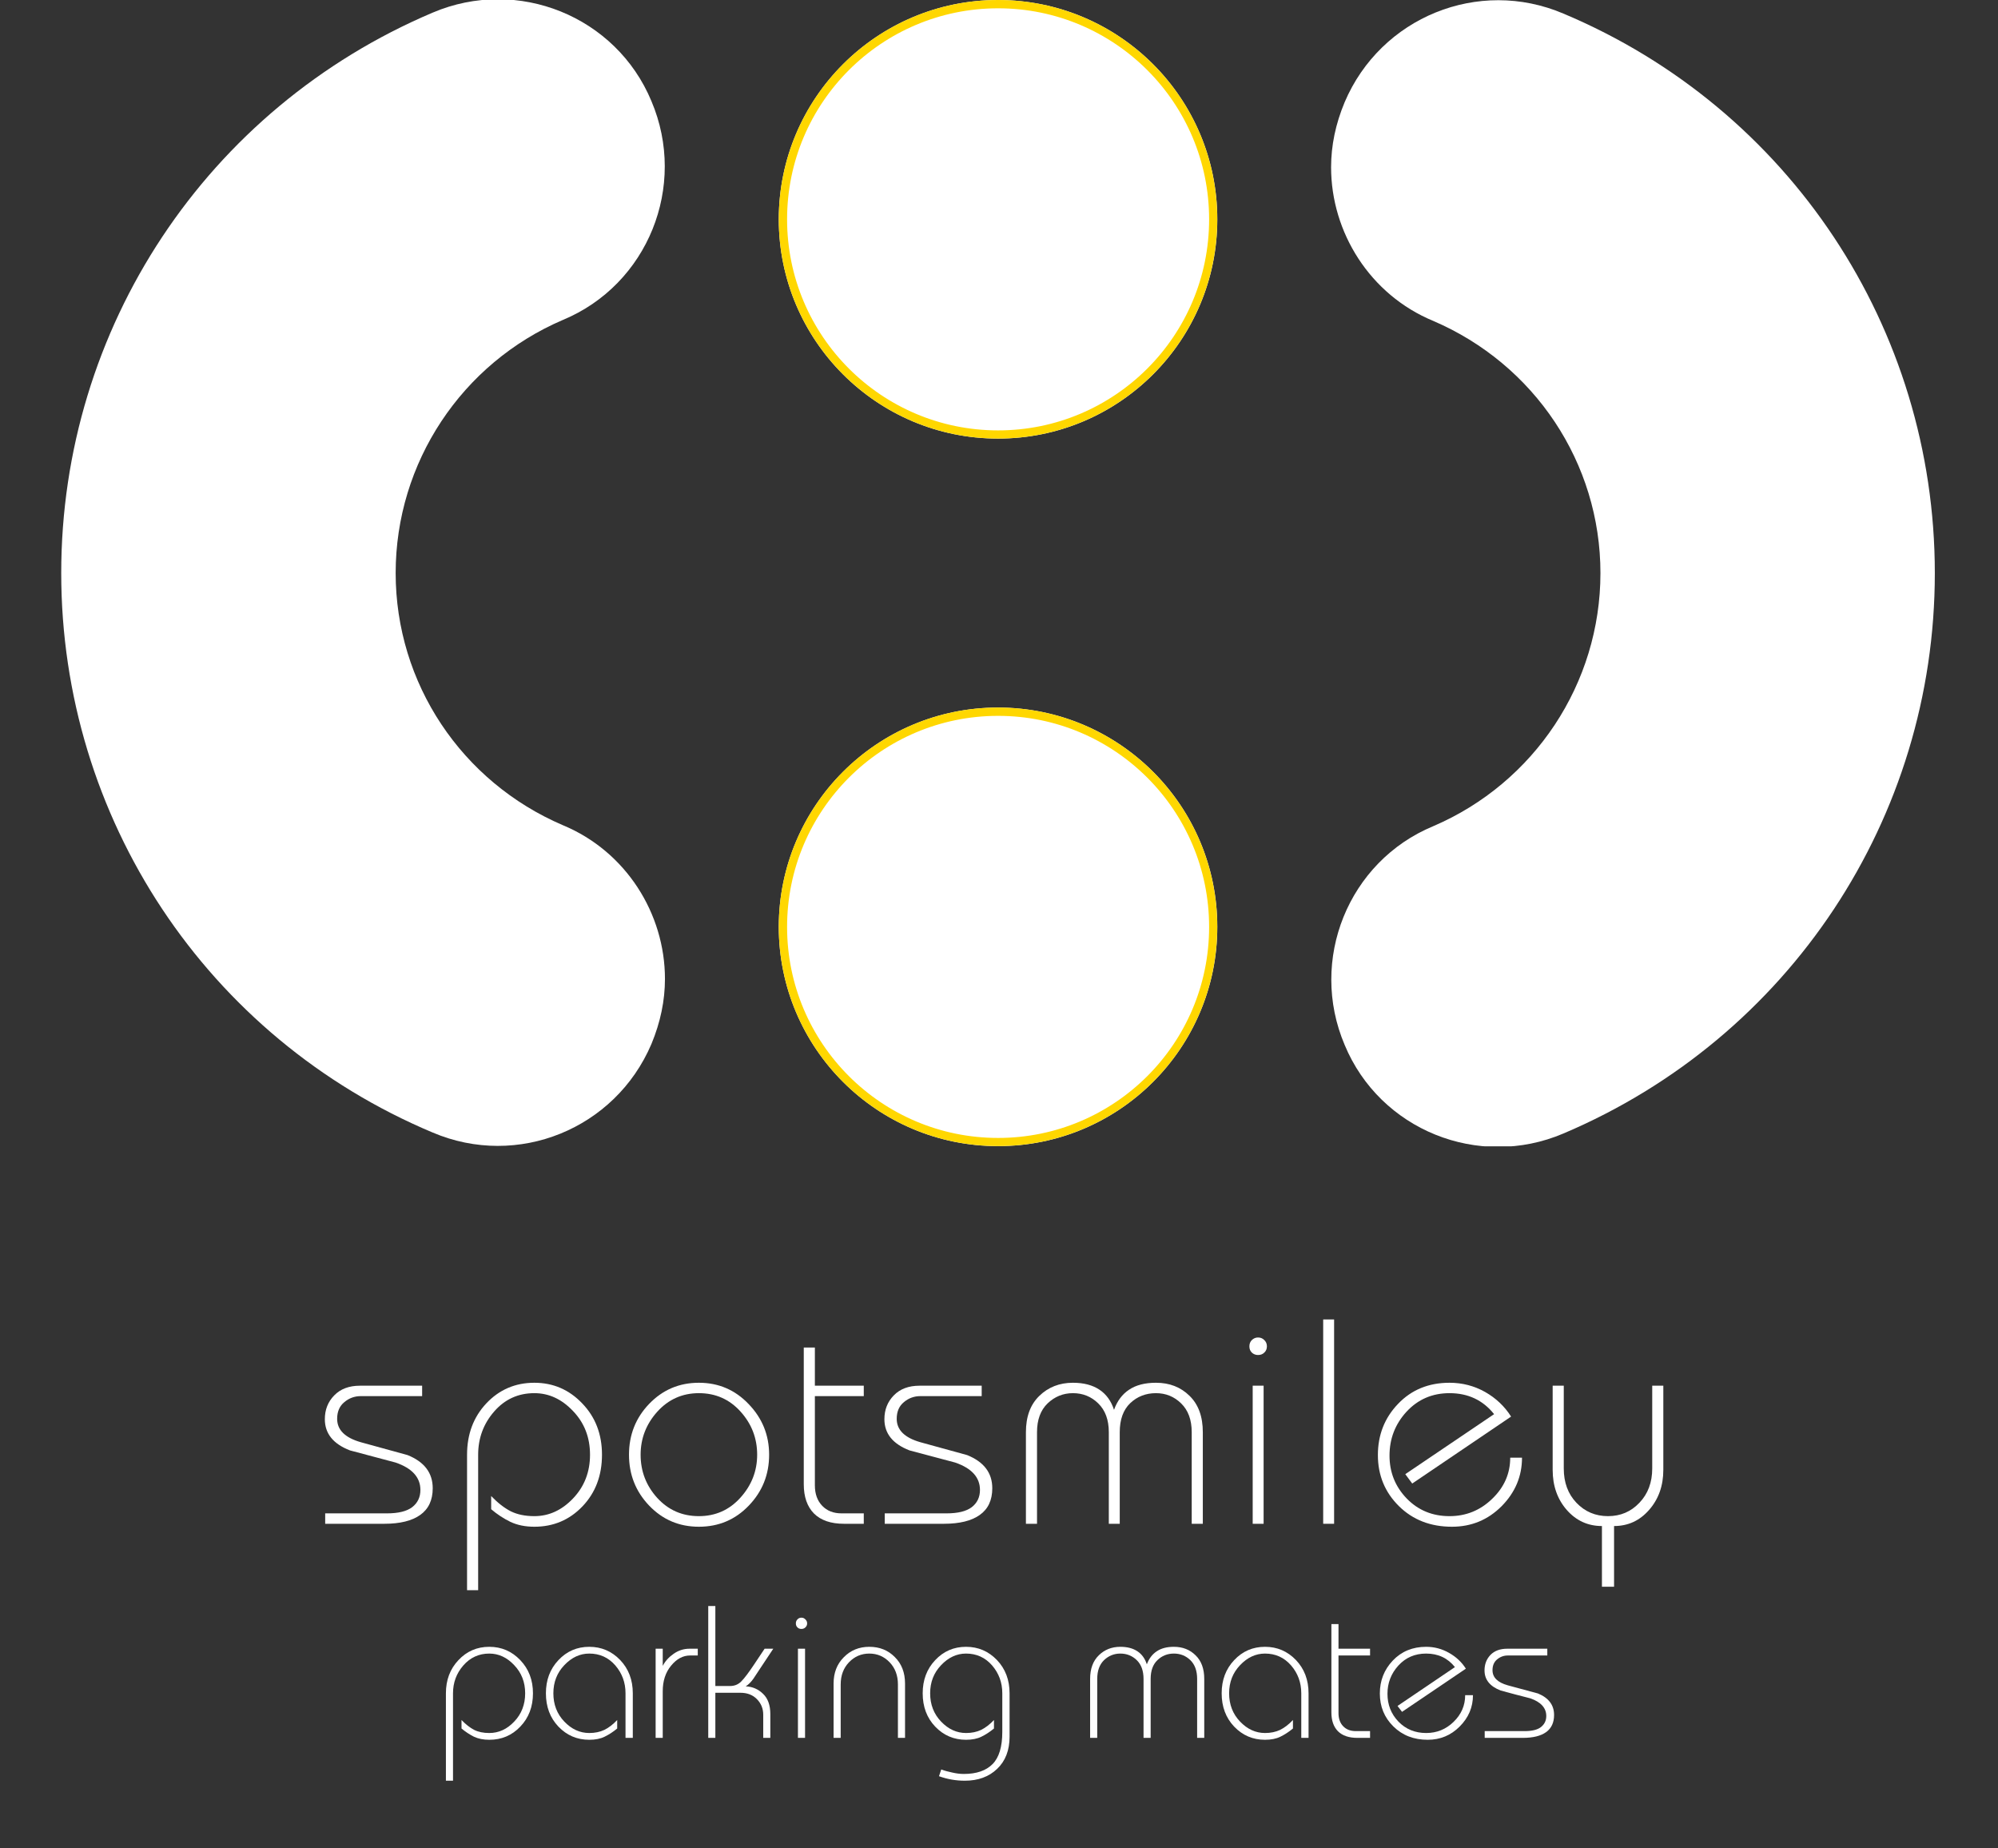 <svg xmlns="http://www.w3.org/2000/svg" xmlns:xlink="http://www.w3.org/1999/xlink" width="240" zoomAndPan="magnify" viewBox="0 0 180 166.5" height="222" preserveAspectRatio="xMidYMid meet" version="1.0"><rect x="0" y="0" width="180" height="166.5" fill="#333333" stroke="none"/><defs><g/><clipPath id="3f6c79ea91"><path d="M 5.516 0 L 59.906 0 L 59.906 103.238 L 5.516 103.238 Z M 5.516 0 " clip-rule="nonzero"/></clipPath><clipPath id="a8641a86d7"><path d="M 59.906 88.176 C 59.906 90.129 59.5 92.082 58.688 94.039 C 55.43 101.691 46.637 105.273 38.98 102.016 C 18.625 93.469 5.516 73.684 5.516 51.617 C 5.516 29.551 18.625 9.766 38.98 1.137 C 46.637 -2.121 55.512 1.461 58.688 9.113 C 61.941 16.77 58.359 25.645 50.707 28.82 C 41.586 32.727 35.645 41.684 35.645 51.617 C 35.645 61.551 41.586 70.426 50.707 74.332 C 56.406 76.695 59.906 82.312 59.906 88.176 Z M 59.906 88.176 " clip-rule="nonzero"/></clipPath><clipPath id="45e04bfecc"><path d="M 70.16 0 L 109.668 0 L 109.668 39.508 L 70.16 39.508 Z M 70.16 0 " clip-rule="nonzero"/></clipPath><clipPath id="edbdcc14c5"><path d="M 89.914 0 C 79.008 0 70.16 8.844 70.16 19.754 C 70.16 30.664 79.008 39.508 89.914 39.508 C 100.824 39.508 109.668 30.664 109.668 19.754 C 109.668 8.844 100.824 0 89.914 0 Z M 89.914 0 " clip-rule="nonzero"/></clipPath><clipPath id="b5e6c25173"><path d="M 70.16 0 L 109.664 0 L 109.664 39.504 L 70.16 39.504 Z M 70.16 0 " clip-rule="nonzero"/></clipPath><clipPath id="904c54d9d0"><path d="M 89.914 0 C 79.004 0 70.16 8.844 70.16 19.75 C 70.16 30.66 79.004 39.504 89.914 39.504 C 100.82 39.504 109.664 30.66 109.664 19.75 C 109.664 8.844 100.82 0 89.914 0 Z M 89.914 0 " clip-rule="nonzero"/></clipPath><clipPath id="1abc4635b1"><path d="M 119.918 0.004 L 174.309 0.004 L 174.309 103.469 L 119.918 103.469 Z M 119.918 0.004 " clip-rule="nonzero"/></clipPath><clipPath id="569c40dcfc"><path d="M 119.918 15.066 C 119.918 13.109 120.324 11.156 121.141 9.203 C 124.395 1.551 133.191 -2.035 140.844 1.223 C 161.199 9.773 174.309 29.559 174.309 51.625 C 174.309 73.688 161.199 93.477 140.844 102.105 C 133.191 105.363 124.316 101.781 121.141 94.125 C 117.883 86.473 121.465 77.598 129.117 74.422 C 138.238 70.516 144.184 61.559 144.184 51.625 C 144.184 41.691 138.238 32.816 129.117 28.906 C 123.418 26.547 119.918 20.926 119.918 15.066 Z M 119.918 15.066 " clip-rule="nonzero"/></clipPath><clipPath id="d5d7238171"><path d="M 70.16 63.734 L 109.668 63.734 L 109.668 103.242 L 70.16 103.242 Z M 70.16 63.734 " clip-rule="nonzero"/></clipPath><clipPath id="92224baf31"><path d="M 89.914 63.734 C 79.008 63.734 70.16 72.578 70.16 83.488 C 70.16 94.398 79.008 103.242 89.914 103.242 C 100.824 103.242 109.668 94.398 109.668 83.488 C 109.668 72.578 100.824 63.734 89.914 63.734 Z M 89.914 63.734 " clip-rule="nonzero"/></clipPath><clipPath id="1a9df65f31"><path d="M 70.16 63.734 L 109.664 63.734 L 109.664 103.238 L 70.16 103.238 Z M 70.16 63.734 " clip-rule="nonzero"/></clipPath><clipPath id="7a1714275e"><path d="M 89.914 63.734 C 79.004 63.734 70.16 72.578 70.16 83.488 C 70.16 94.395 79.004 103.238 89.914 103.238 C 100.82 103.238 109.664 94.395 109.664 83.488 C 109.664 72.578 100.82 63.734 89.914 63.734 Z M 89.914 63.734 " clip-rule="nonzero"/></clipPath></defs><g clip-path="url(#3f6c79ea91)"><g clip-path="url(#a8641a86d7)"><path fill="#ffffff" d="M 5.516 103.238 L 5.516 -0.016 L 59.906 -0.016 L 59.906 103.238 Z M 5.516 103.238 " fill-opacity="1" fill-rule="nonzero"/></g></g><g clip-path="url(#45e04bfecc)"><g clip-path="url(#edbdcc14c5)"><path fill="#ffffff" d="M 70.16 0 L 109.668 0 L 109.668 39.508 L 70.16 39.508 Z M 70.16 0 " fill-opacity="1" fill-rule="nonzero"/></g></g><g clip-path="url(#b5e6c25173)"><g clip-path="url(#904c54d9d0)"><path stroke-linecap="butt" transform="matrix(0.748, 0, 0, 0.748, 70.162, -0)" fill="none" stroke-linejoin="miter" d="M 26.415 0 C 11.825 0 -0.002 11.827 -0.002 26.412 C -0.002 41.003 11.825 52.83 26.415 52.83 C 41.001 52.83 52.828 41.003 52.828 26.412 C 52.828 11.827 41.001 0 26.415 0 Z M 26.415 0 " stroke="#ffd700" stroke-width="2" stroke-opacity="1" stroke-miterlimit="4"/></g></g><g clip-path="url(#1abc4635b1)"><g clip-path="url(#569c40dcfc)"><path fill="#ffffff" d="M 174.309 0.004 L 174.309 103.258 L 119.918 103.258 L 119.918 0.004 Z M 174.309 0.004 " fill-opacity="1" fill-rule="nonzero"/></g></g><g fill="#ffffff" fill-opacity="1"><g transform="translate(28.296, 137.259)"><g><path d="M 10.688 -3.203 C 10.688 -2.129 10.312 -1.328 9.562 -0.797 C 8.82 -0.266 7.742 0 6.328 0 L 1 0 L 1 -0.938 L 6.562 -0.938 C 7.594 -0.938 8.352 -1.125 8.844 -1.5 C 9.332 -1.883 9.578 -2.398 9.578 -3.047 C 9.578 -4.18 8.832 -5.004 7.344 -5.516 C 5.969 -5.879 4.598 -6.242 3.234 -6.609 C 1.723 -7.191 0.969 -8.129 0.969 -9.422 C 0.969 -10.273 1.25 -10.988 1.812 -11.562 C 2.375 -12.145 3.148 -12.438 4.141 -12.438 L 9.734 -12.438 L 9.734 -11.5 L 4.219 -11.5 C 3.645 -11.5 3.145 -11.316 2.719 -10.953 C 2.289 -10.598 2.078 -10.098 2.078 -9.453 C 2.078 -8.453 2.789 -7.75 4.219 -7.344 C 5.645 -6.945 7.047 -6.562 8.422 -6.188 C 9.93 -5.582 10.688 -4.586 10.688 -3.203 Z M 10.688 -3.203 "/></g></g></g><g fill="#ffffff" fill-opacity="1"><g transform="translate(40.499, 137.259)"><g><path d="M 13.734 -6.219 C 13.734 -4.344 13.145 -2.789 11.969 -1.562 C 10.801 -0.344 9.359 0.266 7.641 0.266 C 6.816 0.266 6.098 0.117 5.484 -0.172 C 4.867 -0.473 4.289 -0.852 3.75 -1.312 L 3.75 -2.5 C 4.344 -1.883 4.93 -1.426 5.516 -1.125 C 6.109 -0.832 6.816 -0.688 7.641 -0.688 C 8.953 -0.688 10.113 -1.219 11.125 -2.281 C 12.145 -3.352 12.656 -4.664 12.656 -6.219 C 12.656 -7.781 12.145 -9.094 11.125 -10.156 C 10.113 -11.227 8.953 -11.766 7.641 -11.766 C 6.18 -11.766 4.973 -11.211 4.016 -10.109 C 3.055 -9.004 2.578 -7.707 2.578 -6.219 L 2.578 5.984 L 1.578 5.984 L 1.578 -6.219 C 1.578 -8.07 2.156 -9.613 3.312 -10.844 C 4.477 -12.082 5.922 -12.703 7.641 -12.703 C 9.336 -12.703 10.773 -12.082 11.953 -10.844 C 13.141 -9.613 13.734 -8.07 13.734 -6.219 Z M 13.734 -6.219 "/></g></g></g><g fill="#ffffff" fill-opacity="1"><g transform="translate(55.666, 137.259)"><g><path d="M 13.625 -6.219 C 13.625 -4.438 13.016 -2.91 11.797 -1.641 C 10.578 -0.367 9.078 0.266 7.297 0.266 C 5.523 0.266 4.031 -0.367 2.812 -1.641 C 1.602 -2.91 1 -4.438 1 -6.219 C 1 -8.008 1.602 -9.535 2.812 -10.797 C 4.031 -12.066 5.523 -12.703 7.297 -12.703 C 9.066 -12.703 10.562 -12.062 11.781 -10.781 C 13.008 -9.508 13.625 -7.988 13.625 -6.219 Z M 12.547 -6.219 C 12.547 -7.707 12.047 -9.004 11.047 -10.109 C 10.055 -11.211 8.805 -11.766 7.297 -11.766 C 5.805 -11.766 4.555 -11.207 3.547 -10.094 C 2.547 -8.977 2.047 -7.688 2.047 -6.219 C 2.047 -4.727 2.547 -3.43 3.547 -2.328 C 4.547 -1.234 5.797 -0.688 7.297 -0.688 C 8.785 -0.688 10.031 -1.238 11.031 -2.344 C 12.039 -3.457 12.547 -4.75 12.547 -6.219 Z M 12.547 -6.219 "/></g></g></g><g fill="#ffffff" fill-opacity="1"><g transform="translate(70.834, 137.259)"><g><path d="M 6.984 0 L 5.203 0 C 4.023 0 3.125 -0.305 2.5 -0.922 C 1.883 -1.547 1.578 -2.426 1.578 -3.562 L 1.578 -15.875 L 2.578 -15.875 L 2.578 -12.438 L 6.984 -12.438 L 6.984 -11.5 L 2.578 -11.5 L 2.578 -3.469 C 2.578 -2.695 2.797 -2.082 3.234 -1.625 C 3.672 -1.164 4.254 -0.938 4.984 -0.938 L 6.984 -0.938 Z M 6.984 0 "/></g></g></g><g fill="#ffffff" fill-opacity="1"><g transform="translate(78.707, 137.259)"><g><path d="M 10.688 -3.203 C 10.688 -2.129 10.312 -1.328 9.562 -0.797 C 8.82 -0.266 7.742 0 6.328 0 L 1 0 L 1 -0.938 L 6.562 -0.938 C 7.594 -0.938 8.352 -1.125 8.844 -1.5 C 9.332 -1.883 9.578 -2.398 9.578 -3.047 C 9.578 -4.18 8.832 -5.004 7.344 -5.516 C 5.969 -5.879 4.598 -6.242 3.234 -6.609 C 1.723 -7.191 0.969 -8.129 0.969 -9.422 C 0.969 -10.273 1.25 -10.988 1.812 -11.562 C 2.375 -12.145 3.148 -12.438 4.141 -12.438 L 9.734 -12.438 L 9.734 -11.5 L 4.219 -11.5 C 3.645 -11.5 3.145 -11.316 2.719 -10.953 C 2.289 -10.598 2.078 -10.098 2.078 -9.453 C 2.078 -8.453 2.789 -7.75 4.219 -7.344 C 5.645 -6.945 7.047 -6.562 8.422 -6.188 C 9.93 -5.582 10.688 -4.586 10.688 -3.203 Z M 10.688 -3.203 "/></g></g></g><g fill="#ffffff" fill-opacity="1"><g transform="translate(90.909, 137.259)"><g><path d="M 17.453 0 L 16.453 0 L 16.453 -8.25 C 16.453 -9.363 16.133 -10.227 15.5 -10.844 C 14.875 -11.457 14.117 -11.766 13.234 -11.766 C 12.316 -11.766 11.539 -11.461 10.906 -10.859 C 10.281 -10.254 9.969 -9.383 9.969 -8.25 L 9.969 0 L 8.984 0 L 8.984 -8.25 C 8.984 -9.363 8.664 -10.227 8.031 -10.844 C 7.406 -11.457 6.645 -11.766 5.75 -11.766 C 4.875 -11.766 4.113 -11.457 3.469 -10.844 C 2.832 -10.227 2.516 -9.363 2.516 -8.25 L 2.516 0 L 1.516 0 L 1.516 -8.25 C 1.516 -9.645 1.914 -10.734 2.719 -11.516 C 3.531 -12.305 4.539 -12.703 5.75 -12.703 C 6.727 -12.703 7.523 -12.492 8.141 -12.078 C 8.754 -11.672 9.191 -11.066 9.453 -10.266 C 9.742 -11.066 10.195 -11.672 10.812 -12.078 C 11.426 -12.492 12.234 -12.703 13.234 -12.703 C 14.453 -12.703 15.457 -12.312 16.25 -11.531 C 17.051 -10.758 17.453 -9.664 17.453 -8.25 Z M 17.453 0 "/></g></g></g><g fill="#ffffff" fill-opacity="1"><g transform="translate(110.433, 137.259)"><g><path d="M 3.703 -15.984 C 3.703 -15.754 3.625 -15.566 3.469 -15.422 C 3.32 -15.273 3.133 -15.203 2.906 -15.203 C 2.688 -15.203 2.5 -15.273 2.344 -15.422 C 2.195 -15.566 2.125 -15.754 2.125 -15.984 C 2.125 -16.211 2.195 -16.398 2.344 -16.547 C 2.5 -16.703 2.688 -16.781 2.906 -16.781 C 3.133 -16.781 3.32 -16.703 3.469 -16.547 C 3.625 -16.398 3.703 -16.211 3.703 -15.984 Z M 3.406 0 L 2.422 0 L 2.422 -12.438 L 3.406 -12.438 Z M 3.406 0 "/></g></g></g><g fill="#ffffff" fill-opacity="1"><g transform="translate(116.784, 137.259)"><g><path d="M 3.406 0 L 2.422 0 L 2.422 -18.406 L 3.406 -18.406 Z M 3.406 0 "/></g></g></g><g fill="#ffffff" fill-opacity="1"><g transform="translate(123.134, 137.259)"><g><path d="M 13.984 -5.953 C 13.984 -4.273 13.367 -2.816 12.141 -1.578 C 10.91 -0.348 9.422 0.266 7.672 0.266 C 5.742 0.266 4.148 -0.352 2.891 -1.594 C 1.629 -2.844 1 -4.375 1 -6.188 C 1 -8 1.602 -9.535 2.812 -10.797 C 4.02 -12.066 5.566 -12.703 7.453 -12.703 C 8.609 -12.703 9.676 -12.426 10.656 -11.875 C 11.633 -11.32 12.414 -10.582 13 -9.656 L 4.094 -3.625 L 3.469 -4.469 L 11.469 -9.875 C 10.469 -11.133 9.129 -11.766 7.453 -11.766 C 5.898 -11.766 4.609 -11.207 3.578 -10.094 C 2.555 -8.977 2.047 -7.66 2.047 -6.141 C 2.047 -4.641 2.562 -3.352 3.594 -2.281 C 4.625 -1.219 5.91 -0.688 7.453 -0.688 C 8.941 -0.688 10.223 -1.207 11.297 -2.25 C 12.379 -3.289 12.922 -4.523 12.922 -5.953 Z M 13.984 -5.953 "/></g></g></g><g fill="#ffffff" fill-opacity="1"><g transform="translate(138.302, 137.259)"><g><path d="M 11.547 -4.859 C 11.547 -3.422 11.117 -2.219 10.266 -1.25 C 9.422 -0.281 8.367 0.203 7.109 0.203 L 7.109 5.672 L 6.016 5.672 L 6.016 0.203 C 4.754 0.203 3.695 -0.281 2.844 -1.25 C 2 -2.219 1.578 -3.422 1.578 -4.859 L 1.578 -12.438 L 2.578 -12.438 L 2.578 -4.984 C 2.578 -3.723 2.957 -2.691 3.719 -1.891 C 4.488 -1.086 5.438 -0.688 6.562 -0.688 C 7.688 -0.688 8.629 -1.086 9.391 -1.891 C 10.16 -2.691 10.547 -3.723 10.547 -4.984 L 10.547 -12.438 L 11.547 -12.438 Z M 11.547 -4.859 "/></g></g></g><g fill="#ffffff" fill-opacity="1"><g transform="translate(39.156, 156.544)"><g><path d="M 8.859 -4.016 C 8.859 -2.805 8.477 -1.805 7.719 -1.016 C 6.969 -0.223 6.035 0.172 4.922 0.172 C 4.391 0.172 3.926 0.078 3.531 -0.109 C 3.145 -0.305 2.773 -0.551 2.422 -0.844 L 2.422 -1.609 C 2.805 -1.211 3.188 -0.914 3.562 -0.719 C 3.938 -0.531 4.391 -0.438 4.922 -0.438 C 5.773 -0.438 6.523 -0.781 7.172 -1.469 C 7.828 -2.156 8.156 -3.004 8.156 -4.016 C 8.156 -5.016 7.828 -5.859 7.172 -6.547 C 6.523 -7.242 5.773 -7.594 4.922 -7.594 C 3.984 -7.594 3.203 -7.234 2.578 -6.516 C 1.961 -5.805 1.656 -4.973 1.656 -4.016 L 1.656 3.859 L 1.016 3.859 L 1.016 -4.016 C 1.016 -5.211 1.391 -6.207 2.141 -7 C 2.891 -7.801 3.816 -8.203 4.922 -8.203 C 6.023 -8.203 6.957 -7.801 7.719 -7 C 8.477 -6.207 8.859 -5.211 8.859 -4.016 Z M 8.859 -4.016 "/></g></g></g><g fill="#ffffff" fill-opacity="1"><g transform="translate(48.603, 156.544)"><g><path d="M 8.406 0 L 7.75 0 L 7.75 -4.016 C 7.75 -4.984 7.441 -5.82 6.828 -6.531 C 6.211 -7.238 5.43 -7.594 4.484 -7.594 C 3.641 -7.594 2.891 -7.242 2.234 -6.547 C 1.578 -5.859 1.25 -5.016 1.25 -4.016 C 1.25 -3.004 1.578 -2.156 2.234 -1.469 C 2.891 -0.781 3.641 -0.438 4.484 -0.438 C 4.992 -0.438 5.445 -0.531 5.844 -0.719 C 6.238 -0.914 6.625 -1.211 7 -1.609 L 7 -0.844 C 6.633 -0.539 6.258 -0.297 5.875 -0.109 C 5.5 0.078 5.035 0.172 4.484 0.172 C 3.391 0.172 2.461 -0.223 1.703 -1.016 C 0.953 -1.805 0.578 -2.805 0.578 -4.016 C 0.578 -5.211 0.953 -6.207 1.703 -7 C 2.453 -7.801 3.379 -8.203 4.484 -8.203 C 5.578 -8.203 6.504 -7.805 7.266 -7.016 C 8.023 -6.223 8.406 -5.223 8.406 -4.016 Z M 8.406 0 "/></g></g></g><g fill="#ffffff" fill-opacity="1"><g transform="translate(58.05, 156.544)"><g><path d="M 4.812 -7.422 L 4.125 -7.422 C 3.477 -7.422 2.906 -7.113 2.406 -6.5 C 1.906 -5.895 1.656 -5.129 1.656 -4.203 L 1.656 0 L 1.016 0 L 1.016 -8.031 L 1.656 -8.031 L 1.656 -6.484 C 1.875 -6.91 2.203 -7.273 2.641 -7.578 C 3.078 -7.879 3.551 -8.031 4.062 -8.031 L 4.812 -8.031 Z M 4.812 -7.422 "/></g></g></g><g fill="#ffffff" fill-opacity="1"><g transform="translate(62.79, 156.544)"><g><path d="M 6.875 -8.031 L 5.703 -6.266 C 5.516 -5.973 5.312 -5.664 5.094 -5.344 C 4.875 -5.031 4.641 -4.797 4.391 -4.641 C 4.992 -4.617 5.516 -4.395 5.953 -3.969 C 6.391 -3.551 6.609 -2.941 6.609 -2.141 L 6.609 0 L 5.969 0 L 5.969 -2.094 C 5.969 -2.633 5.781 -3.098 5.406 -3.484 C 5.031 -3.867 4.535 -4.062 3.922 -4.062 L 1.656 -4.062 L 1.656 0 L 1.016 0 L 1.016 -11.875 L 1.656 -11.875 L 1.656 -4.672 L 2.984 -4.672 C 3.379 -4.672 3.711 -4.805 3.984 -5.078 C 4.266 -5.359 4.656 -5.875 5.156 -6.625 L 6.094 -8.031 Z M 6.875 -8.031 "/></g></g></g><g fill="#ffffff" fill-opacity="1"><g transform="translate(70.324, 156.544)"><g><path d="M 2.391 -10.312 C 2.391 -10.164 2.336 -10.047 2.234 -9.953 C 2.141 -9.859 2.02 -9.812 1.875 -9.812 C 1.727 -9.812 1.609 -9.859 1.516 -9.953 C 1.422 -10.047 1.375 -10.164 1.375 -10.312 C 1.375 -10.457 1.422 -10.578 1.516 -10.672 C 1.609 -10.773 1.727 -10.828 1.875 -10.828 C 2.02 -10.828 2.141 -10.773 2.234 -10.672 C 2.336 -10.578 2.391 -10.457 2.391 -10.312 Z M 2.203 0 L 1.562 0 L 1.562 -8.031 L 2.203 -8.031 Z M 2.203 0 "/></g></g></g><g fill="#ffffff" fill-opacity="1"><g transform="translate(74.082, 156.544)"><g><path d="M 7.453 0 L 6.812 0 L 6.812 -4.812 C 6.812 -5.625 6.562 -6.289 6.062 -6.812 C 5.562 -7.332 4.953 -7.594 4.234 -7.594 C 3.516 -7.594 2.906 -7.332 2.406 -6.812 C 1.906 -6.289 1.656 -5.625 1.656 -4.812 L 1.656 0 L 1.016 0 L 1.016 -4.891 C 1.016 -5.859 1.32 -6.648 1.938 -7.266 C 2.551 -7.891 3.316 -8.203 4.234 -8.203 C 5.16 -8.203 5.926 -7.895 6.531 -7.281 C 7.145 -6.676 7.453 -5.879 7.453 -4.891 Z M 7.453 0 "/></g></g></g><g fill="#ffffff" fill-opacity="1"><g transform="translate(82.547, 156.544)"><g><path d="M 8.406 -0.109 C 8.406 1.117 8.031 2.086 7.281 2.797 C 6.539 3.504 5.57 3.859 4.375 3.859 C 3.57 3.859 2.797 3.723 2.047 3.453 L 2.25 2.844 C 2.551 2.957 2.883 3.051 3.25 3.125 C 3.613 3.207 3.957 3.25 4.281 3.25 C 5.426 3.25 6.289 2.953 6.875 2.359 C 7.457 1.773 7.75 0.805 7.75 -0.547 L 7.75 -4.016 C 7.75 -4.984 7.441 -5.82 6.828 -6.531 C 6.211 -7.238 5.43 -7.594 4.484 -7.594 C 3.641 -7.594 2.891 -7.242 2.234 -6.547 C 1.578 -5.859 1.25 -5.016 1.25 -4.016 C 1.25 -3.004 1.578 -2.156 2.234 -1.469 C 2.891 -0.781 3.641 -0.438 4.484 -0.438 C 4.992 -0.438 5.445 -0.531 5.844 -0.719 C 6.238 -0.914 6.625 -1.211 7 -1.609 L 7 -0.844 C 6.633 -0.539 6.258 -0.297 5.875 -0.109 C 5.5 0.078 5.035 0.172 4.484 0.172 C 3.391 0.172 2.461 -0.223 1.703 -1.016 C 0.953 -1.805 0.578 -2.805 0.578 -4.016 C 0.578 -5.211 0.953 -6.207 1.703 -7 C 2.453 -7.801 3.379 -8.203 4.484 -8.203 C 5.578 -8.203 6.504 -7.805 7.266 -7.016 C 8.023 -6.223 8.406 -5.223 8.406 -4.016 Z M 8.406 -0.109 "/></g></g></g><g fill="#ffffff" fill-opacity="1"><g transform="translate(92.011, 156.544)"><g/></g></g><g fill="#ffffff" fill-opacity="1"><g transform="translate(97.225, 156.544)"><g><path d="M 11.266 0 L 10.625 0 L 10.625 -5.312 C 10.625 -6.039 10.422 -6.602 10.016 -7 C 9.609 -7.395 9.113 -7.594 8.531 -7.594 C 7.945 -7.594 7.453 -7.395 7.047 -7 C 6.641 -6.613 6.438 -6.051 6.438 -5.312 L 6.438 0 L 5.797 0 L 5.797 -5.312 C 5.797 -6.039 5.594 -6.602 5.188 -7 C 4.781 -7.395 4.285 -7.594 3.703 -7.594 C 3.141 -7.594 2.648 -7.395 2.234 -7 C 1.828 -6.602 1.625 -6.039 1.625 -5.312 L 1.625 0 L 0.984 0 L 0.984 -5.312 C 0.984 -6.219 1.242 -6.926 1.766 -7.438 C 2.285 -7.945 2.93 -8.203 3.703 -8.203 C 4.336 -8.203 4.852 -8.066 5.25 -7.797 C 5.645 -7.535 5.926 -7.145 6.094 -6.625 C 6.289 -7.145 6.586 -7.535 6.984 -7.797 C 7.379 -8.066 7.895 -8.203 8.531 -8.203 C 9.32 -8.203 9.973 -7.945 10.484 -7.438 C 11.004 -6.938 11.266 -6.227 11.266 -5.312 Z M 11.266 0 "/></g></g></g><g fill="#ffffff" fill-opacity="1"><g transform="translate(109.482, 156.544)"><g><path d="M 8.406 0 L 7.75 0 L 7.75 -4.016 C 7.75 -4.984 7.441 -5.82 6.828 -6.531 C 6.211 -7.238 5.43 -7.594 4.484 -7.594 C 3.641 -7.594 2.891 -7.242 2.234 -6.547 C 1.578 -5.859 1.25 -5.016 1.25 -4.016 C 1.25 -3.004 1.578 -2.156 2.234 -1.469 C 2.891 -0.781 3.641 -0.438 4.484 -0.438 C 4.992 -0.438 5.445 -0.531 5.844 -0.719 C 6.238 -0.914 6.625 -1.211 7 -1.609 L 7 -0.844 C 6.633 -0.539 6.258 -0.297 5.875 -0.109 C 5.5 0.078 5.035 0.172 4.484 0.172 C 3.391 0.172 2.461 -0.223 1.703 -1.016 C 0.953 -1.805 0.578 -2.805 0.578 -4.016 C 0.578 -5.211 0.953 -6.207 1.703 -7 C 2.453 -7.801 3.379 -8.203 4.484 -8.203 C 5.578 -8.203 6.504 -7.805 7.266 -7.016 C 8.023 -6.223 8.406 -5.223 8.406 -4.016 Z M 8.406 0 "/></g></g></g><g fill="#ffffff" fill-opacity="1"><g transform="translate(118.929, 156.544)"><g><path d="M 4.5 0 L 3.359 0 C 2.598 0 2.016 -0.195 1.609 -0.594 C 1.211 -1 1.016 -1.566 1.016 -2.297 L 1.016 -10.25 L 1.656 -10.25 L 1.656 -8.031 L 4.5 -8.031 L 4.5 -7.422 L 1.656 -7.422 L 1.656 -2.234 C 1.656 -1.734 1.797 -1.336 2.078 -1.047 C 2.359 -0.754 2.738 -0.609 3.219 -0.609 L 4.5 -0.609 Z M 4.5 0 "/></g></g></g><g fill="#ffffff" fill-opacity="1"><g transform="translate(123.669, 156.544)"><g><path d="M 9.031 -3.844 C 9.031 -2.758 8.629 -1.816 7.828 -1.016 C 7.035 -0.223 6.078 0.172 4.953 0.172 C 3.703 0.172 2.672 -0.227 1.859 -1.031 C 1.047 -1.832 0.641 -2.82 0.641 -4 C 0.641 -5.156 1.031 -6.145 1.812 -6.969 C 2.594 -7.789 3.594 -8.203 4.812 -8.203 C 5.551 -8.203 6.238 -8.02 6.875 -7.656 C 7.508 -7.301 8.016 -6.828 8.391 -6.234 L 2.641 -2.344 L 2.234 -2.875 L 7.406 -6.375 C 6.758 -7.188 5.895 -7.594 4.812 -7.594 C 3.801 -7.594 2.969 -7.234 2.312 -6.516 C 1.656 -5.797 1.328 -4.945 1.328 -3.969 C 1.328 -2.988 1.656 -2.156 2.312 -1.469 C 2.977 -0.781 3.812 -0.438 4.812 -0.438 C 5.77 -0.438 6.594 -0.77 7.281 -1.438 C 7.977 -2.113 8.328 -2.914 8.328 -3.844 Z M 9.031 -3.844 "/></g></g></g><g fill="#ffffff" fill-opacity="1"><g transform="translate(133.116, 156.544)"><g><path d="M 6.891 -2.062 C 6.891 -1.375 6.648 -0.859 6.172 -0.516 C 5.691 -0.172 4.992 0 4.078 0 L 0.641 0 L 0.641 -0.609 L 4.234 -0.609 C 4.898 -0.609 5.391 -0.727 5.703 -0.969 C 6.023 -1.219 6.188 -1.551 6.188 -1.969 C 6.188 -2.695 5.707 -3.227 4.75 -3.562 C 3.852 -3.789 2.961 -4.023 2.078 -4.266 C 1.109 -4.641 0.625 -5.242 0.625 -6.078 C 0.625 -6.629 0.801 -7.094 1.156 -7.469 C 1.52 -7.844 2.023 -8.031 2.672 -8.031 L 6.281 -8.031 L 6.281 -7.422 L 2.734 -7.422 C 2.359 -7.422 2.031 -7.301 1.75 -7.062 C 1.477 -6.832 1.344 -6.508 1.344 -6.094 C 1.344 -5.445 1.801 -4.992 2.719 -4.734 C 3.633 -4.484 4.539 -4.238 5.438 -4 C 6.406 -3.602 6.891 -2.957 6.891 -2.062 Z M 6.891 -2.062 "/></g></g></g><g clip-path="url(#d5d7238171)"><g clip-path="url(#92224baf31)"><path fill="#ffffff" d="M 70.16 63.734 L 109.668 63.734 L 109.668 103.242 L 70.16 103.242 Z M 70.16 63.734 " fill-opacity="1" fill-rule="nonzero"/></g></g><g clip-path="url(#1a9df65f31)"><g clip-path="url(#7a1714275e)"><path stroke-linecap="butt" transform="matrix(0.748, 0, 0, 0.748, 70.162, 63.736)" fill="none" stroke-linejoin="miter" d="M 26.415 -0.002 C 11.825 -0.002 -0.002 11.825 -0.002 26.416 C -0.002 41.001 11.825 52.828 26.415 52.828 C 41.001 52.828 52.828 41.001 52.828 26.416 C 52.828 11.825 41.001 -0.002 26.415 -0.002 Z M 26.415 -0.002 " stroke="#ffd700" stroke-width="2" stroke-opacity="1" stroke-miterlimit="4"/></g></g></svg>